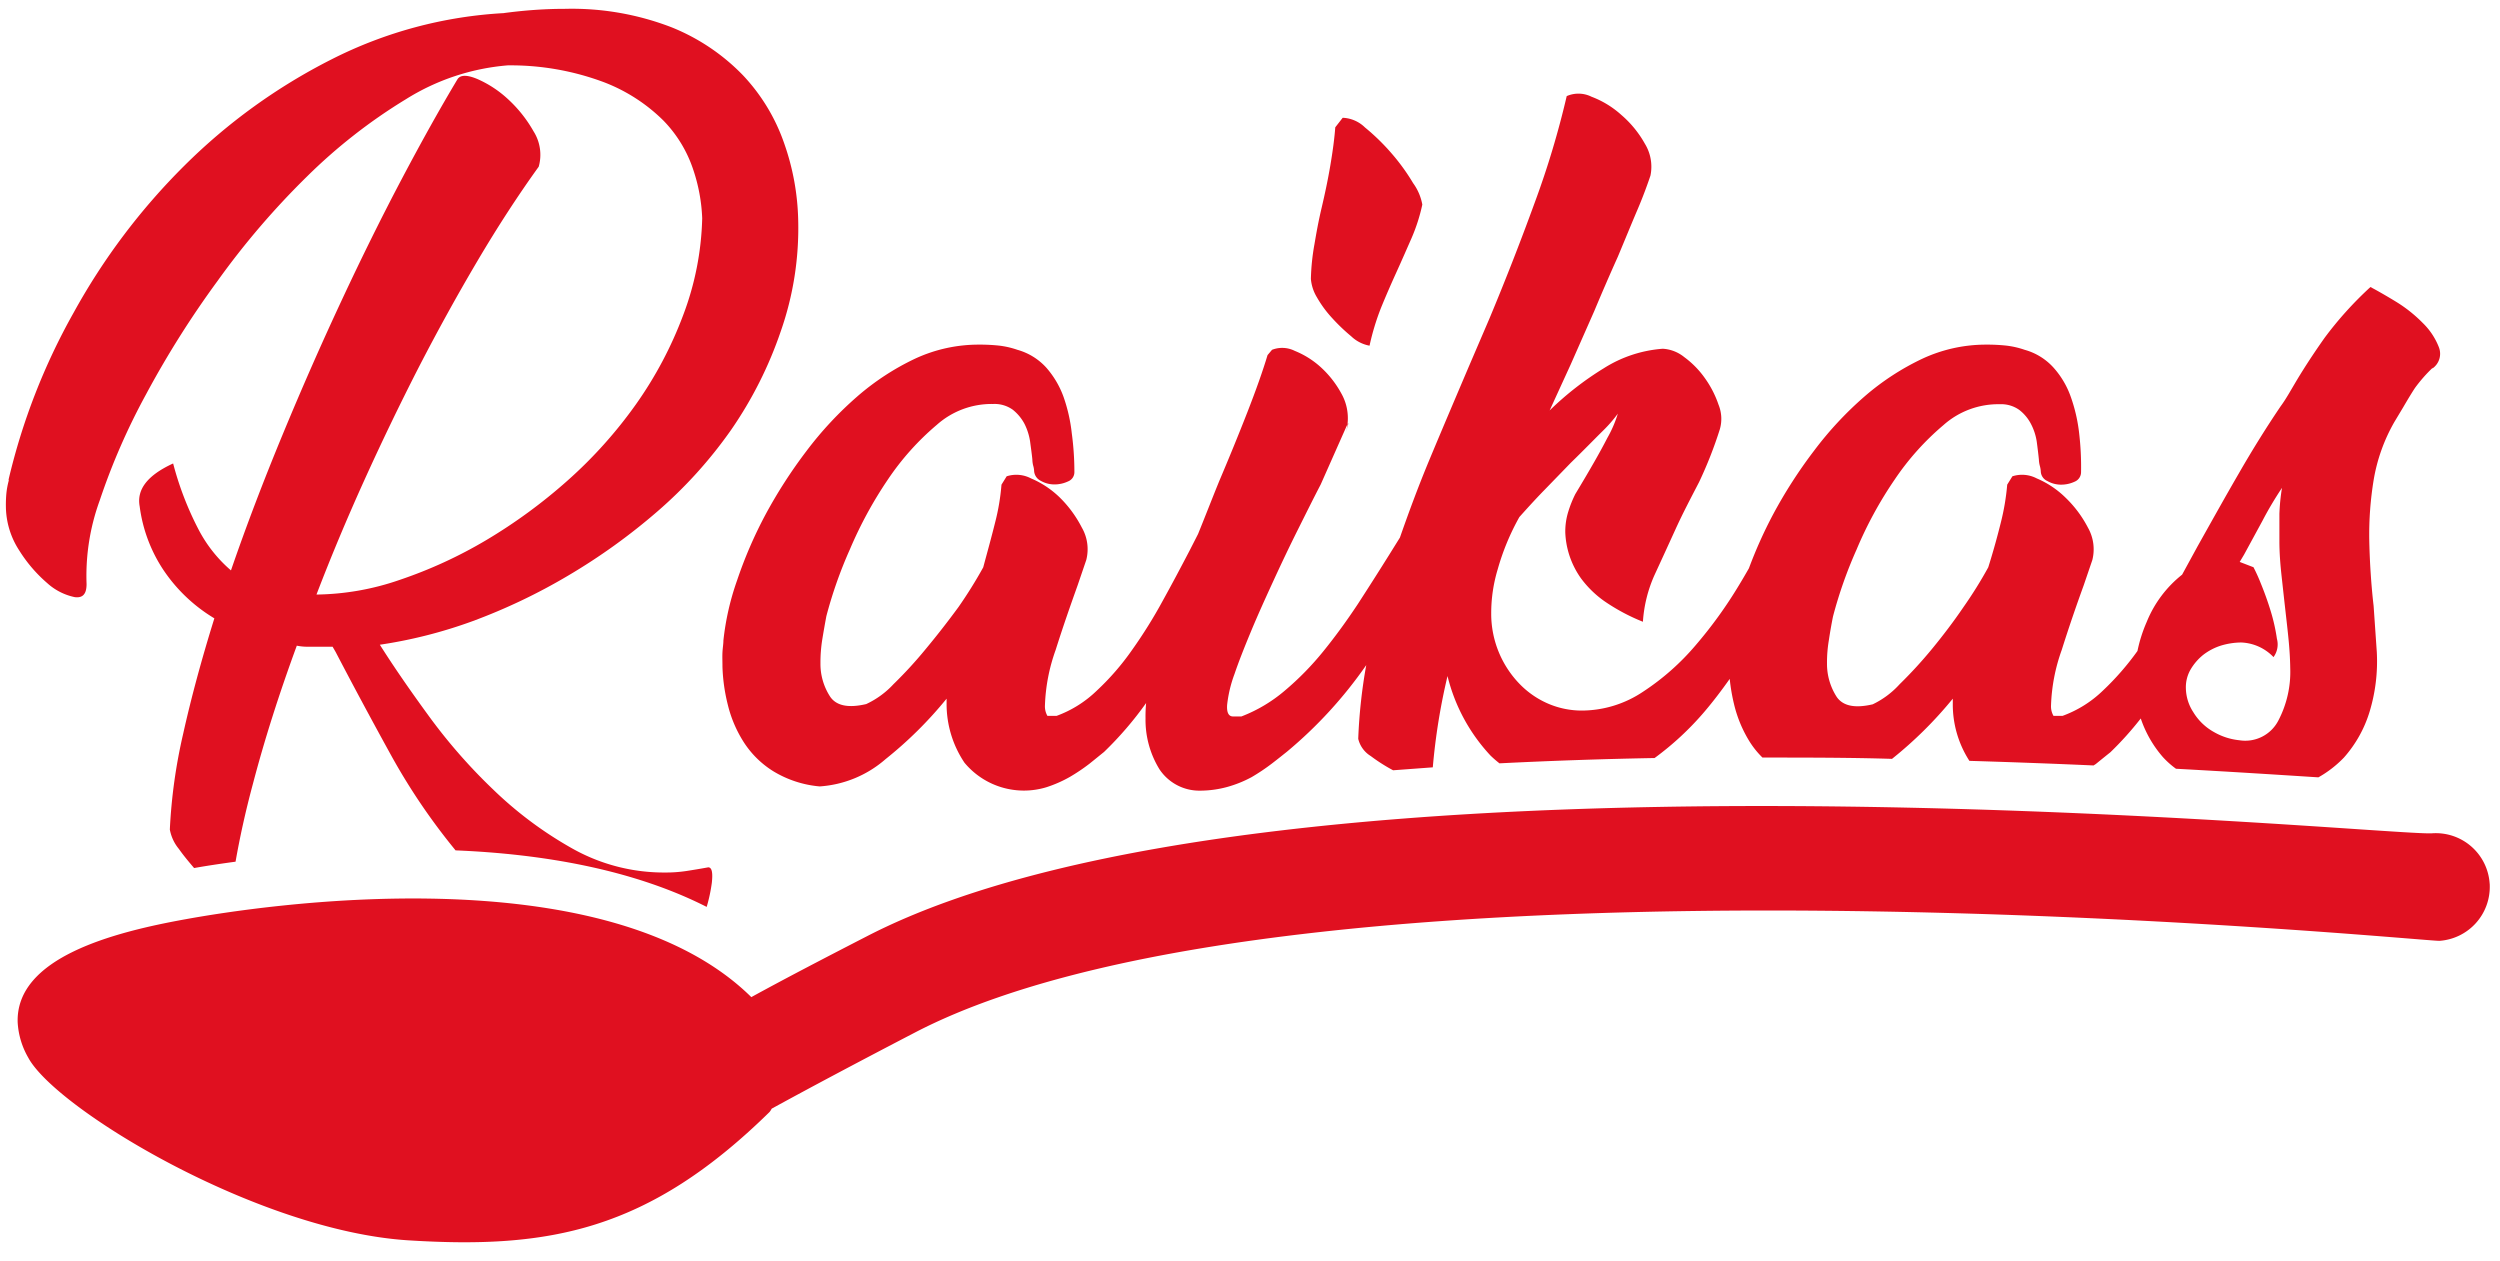 <?xml version="1.0" encoding="UTF-8"?> <svg xmlns="http://www.w3.org/2000/svg" id="Layer_1" data-name="Layer 1" viewBox="0 0 212.26 107.05"><defs><style>.cls-1{fill:#e01020;}</style></defs><title>mutti-product-icons-finnish</title><path class="cls-1" d="M4,49.5a5,5,0,0,0,2.35,1.2c.69.09,1-.28,1-1.11a18.69,18.69,0,0,1,1.12-7.11,55.8,55.8,0,0,1,3.93-9,81.17,81.17,0,0,1,6.08-9.64A67.49,67.49,0,0,1,26.05,15a46,46,0,0,1,8.42-6.58A19.24,19.24,0,0,1,43.1,5.55,22.58,22.58,0,0,1,51.33,7a14.58,14.58,0,0,1,5,3.24,10.85,10.85,0,0,1,2.53,4.17,14.59,14.59,0,0,1,.76,4.13A24.86,24.86,0,0,1,58,26.77a33.25,33.25,0,0,1-4,7.55,38.28,38.28,0,0,1-5.81,6.48,44.89,44.89,0,0,1-6.91,5.06,38.47,38.47,0,0,1-7.33,3.37,22.32,22.32,0,0,1-7.08,1.25q1.84-4.8,4.05-9.68t4.62-9.59q2.43-4.71,5-9.06t5.2-8a3.72,3.72,0,0,0-.44-3,11.15,11.15,0,0,0-2.19-2.75A9.33,9.33,0,0,0,40.51,6.7c-.85-.35-1.39-.35-1.65,0q-2.19,3.65-4.74,8.48T29,25.52C27.28,29.2,25.61,33,24,36.89s-3.09,7.76-4.39,11.54A11.69,11.69,0,0,1,16.88,45a26.72,26.72,0,0,1-2.18-5.65c-2.18,1-3.11,2.21-2.84,3.65a12.7,12.7,0,0,0,2,5.37,13.66,13.66,0,0,0,4.34,4.13q-1.63,5.23-2.65,9.81a45.54,45.54,0,0,0-1.13,8.12,3.58,3.58,0,0,0,.77,1.65c.4.57.84,1.09,1.29,1.62,1-.18,2.2-.36,3.52-.54.35-2,.83-4.22,1.48-6.63Q22.93,61,25.2,54.82a4.43,4.43,0,0,0,.87.09h2.17l.26.45q2.22,4.26,4.79,8.92a53.56,53.56,0,0,0,5.39,7.92C46,72.5,53.68,73.79,60,77a13.56,13.56,0,0,0,.44-2.07c.09-.86,0-1.29-.31-1.29-.65.12-1.26.22-1.84.31a11.53,11.53,0,0,1-1.77.13,15.89,15.89,0,0,1-7.86-2,32.55,32.55,0,0,1-6.74-5,46.6,46.6,0,0,1-5.55-6.34q-2.46-3.37-4.12-6a40,40,0,0,0,7.87-2,49.65,49.65,0,0,0,8.12-3.87,51.65,51.65,0,0,0,7.58-5.45,38,38,0,0,0,6.26-6.93A33.93,33.93,0,0,0,66.3,28.1a26.49,26.49,0,0,0,1.47-9.41,20.88,20.88,0,0,0-1.19-6.52,16.06,16.06,0,0,0-3.5-5.78A17.51,17.51,0,0,0,57,2.31a23.49,23.49,0,0,0-9-1.56q-1.29,0-2.58.09t-2.64.27h.06A36.72,36.72,0,0,0,28.11,5.06a49.14,49.14,0,0,0-12.45,9A54.86,54.86,0,0,0,6.25,26.55,54.13,54.13,0,0,0,.71,40.8l.06-.09a6.66,6.66,0,0,0-.23,1.2A10.48,10.48,0,0,0,.5,43a6.93,6.93,0,0,0,1.13,3.73A12.16,12.16,0,0,0,4,49.5Z"></path><path class="cls-1" d="M113.1,27a15.75,15.75,0,0,0,1.62,1.55,3.06,3.06,0,0,0,1.56.8,20.63,20.63,0,0,1,1-3.28c.39-.95.81-1.92,1.27-2.93s.89-2,1.3-2.93a15.09,15.09,0,0,0,.91-2.84,4.42,4.42,0,0,0-.78-1.82A17.51,17.51,0,0,0,118.13,13a18.27,18.27,0,0,0-2.24-2.18A2.86,2.86,0,0,0,114,10l-.63.81c-.07.94-.21,2-.42,3.24s-.46,2.41-.74,3.6-.44,2.1-.61,3.1a18.91,18.91,0,0,0-.3,2.93,3.59,3.59,0,0,0,.51,1.56A9.56,9.56,0,0,0,113.1,27Z"></path><path class="cls-1" d="M114.23,36.8c.24-.71.3-1,.18-.8a1.49,1.49,0,0,1-.06.4C114.31,36.55,114.27,36.68,114.23,36.8Z"></path><path class="cls-1" d="M62.58,49.28a22.41,22.41,0,0,0-1.16,5.1c0,.3-.06.62-.08,1s0,.77,0,1.24a15.1,15.1,0,0,0,.45,3.2A10.48,10.48,0,0,0,63.14,63a8,8,0,0,0,2.53,2.49,9.08,9.08,0,0,0,3.93,1.28,9.46,9.46,0,0,0,5.58-2.31,34,34,0,0,0,5.19-5.14v.44a8.92,8.92,0,0,0,1.52,5,6.56,6.56,0,0,0,6.95,2.08,10.54,10.54,0,0,0,2-.88,15.77,15.77,0,0,0,1.65-1.11c.49-.39.9-.73,1.24-1a29.58,29.58,0,0,0,3.58-4.16A12.13,12.13,0,0,0,97.26,61a8,8,0,0,0,1.18,4.31,4.07,4.07,0,0,0,3.46,1.82,8.82,8.82,0,0,0,2.28-.31,9.92,9.92,0,0,0,2.09-.84A17.06,17.06,0,0,0,108,64.82c.51-.39.93-.73,1.27-1A37,37,0,0,0,116,56.47a44.69,44.69,0,0,0-.68,6.26,2.35,2.35,0,0,0,1.06,1.46,14.53,14.53,0,0,0,1.9,1.21l3.37-.25a53.1,53.1,0,0,1,1.25-7.75,15.17,15.17,0,0,0,3.65,6.75,9.45,9.45,0,0,0,.76.66c4.39-.22,8.79-.37,13.17-.45a24.92,24.92,0,0,0,4.24-3.94c.75-.88,1.46-1.82,2.14-2.78a16,16,0,0,0,.37,2.16A10.72,10.72,0,0,0,148.57,63a7.45,7.45,0,0,0,1.07,1.32c3.74,0,7.42,0,11,.11a34.1,34.1,0,0,0,5.16-5.11v.44a8.83,8.83,0,0,0,1.41,4.84c3.66.11,7.2.24,10.54.39l.19-.12c.48-.39.9-.73,1.24-1A27.48,27.48,0,0,0,181.76,61a9.67,9.67,0,0,0,1.87,3.27,7.2,7.2,0,0,0,1.12,1c4.6.25,8.67.51,12.09.73A9.39,9.39,0,0,0,199,64.33a10.44,10.44,0,0,0,2.19-3.91,14.75,14.75,0,0,0,.61-5.06l-.27-3.91c-.11-.94-.19-1.88-.25-2.79s-.1-1.85-.12-2.8a28.74,28.74,0,0,1,.38-5.15,14.8,14.8,0,0,1,1.75-4.88l.75-1.25c.38-.65.71-1.2,1-1.64a12.59,12.59,0,0,1,1.52-1.73l-.06.09a1.52,1.52,0,0,0,.57-1.82,5.8,5.8,0,0,0-1.36-2.05,11.91,11.91,0,0,0-2.29-1.82c-.87-.53-1.59-.94-2.16-1.24a30.59,30.59,0,0,0-3.89,4.31q-1.35,1.91-2.41,3.68l-.63,1.07c-.21.35-.43.71-.69,1.06q-1.81,2.67-3.57,5.73c-1.16,2-2.33,4.1-3.49,6.17l-1.31,2.4a9.83,9.83,0,0,0-3,4,12.3,12.3,0,0,0-.79,2.48,23.07,23.07,0,0,1-2.94,3.37,9.71,9.71,0,0,1-3.42,2.14h-.77a1.63,1.63,0,0,1-.21-.89,15.39,15.39,0,0,1,.91-4.71c.63-2,1.25-3.79,1.87-5.5l.73-2.14a3.73,3.73,0,0,0-.38-2.75,9.73,9.73,0,0,0-1.89-2.53,7.86,7.86,0,0,0-2.45-1.64,2.68,2.68,0,0,0-2.07-.18l-.44.71a19.87,19.87,0,0,1-.55,3.25c-.3,1.21-.65,2.47-1.06,3.77a36.18,36.18,0,0,1-2.1,3.37c-.85,1.25-1.75,2.43-2.67,3.55a37.86,37.86,0,0,1-2.75,3A7.4,7.4,0,0,1,159,59.8c-1.5.35-2.51.15-3.05-.62a5.17,5.17,0,0,1-.83-2.84,11.39,11.39,0,0,1,.16-2c.11-.74.23-1.41.35-2a36.81,36.81,0,0,1,2-5.68,33.37,33.37,0,0,1,3.24-5.95,22.49,22.49,0,0,1,4.14-4.62,7,7,0,0,1,4.78-1.77,2.65,2.65,0,0,1,1.65.48,3.58,3.58,0,0,1,1,1.2,4.78,4.78,0,0,1,.49,1.51c.07.54.13,1,.18,1.51a2.43,2.43,0,0,0,.08.53,2.39,2.39,0,0,1,.08.45.93.93,0,0,0,.56.84,2.33,2.33,0,0,0,1.17.31,2.73,2.73,0,0,0,1.16-.26.87.87,0,0,0,.53-.8,24.64,24.64,0,0,0-.16-3.29,13.8,13.8,0,0,0-.71-3.1,7.4,7.4,0,0,0-1.47-2.49,5.15,5.15,0,0,0-2.45-1.51,7.32,7.32,0,0,0-1.59-.36,15.57,15.57,0,0,0-1.71-.08,12.8,12.8,0,0,0-5.37,1.19,21.54,21.54,0,0,0-4.91,3.2,29.73,29.73,0,0,0-4.3,4.62,40.34,40.34,0,0,0-3.48,5.41,38.22,38.22,0,0,0-2.05,4.57c-.27.47-.54.94-.84,1.43a37.22,37.22,0,0,1-3.68,5.1,20.76,20.76,0,0,1-4.47,3.95,9.39,9.39,0,0,1-5.23,1.6,7.24,7.24,0,0,1-2.69-.53,7.49,7.49,0,0,1-2.43-1.6,8.55,8.55,0,0,1-2.54-6.12,12.87,12.87,0,0,1,.55-3.74A20.27,20.27,0,0,1,129,43.9c.68-.76,1.37-1.52,2.09-2.26l2.28-2.35c1.1-1.07,2-2,2.76-2.75a11.39,11.39,0,0,0,1.23-1.42,10,10,0,0,1-.9,2.08q-.84,1.65-2.71,4.75a9.54,9.54,0,0,0-.59,1.47,5.64,5.64,0,0,0-.26,1.82,7.16,7.16,0,0,0,.33,1.86,7.25,7.25,0,0,0,1,2,8.7,8.7,0,0,0,2,1.95,16.64,16.64,0,0,0,3.26,1.74,11.48,11.48,0,0,1,1-4c.56-1.21,1.15-2.5,1.77-3.86s1.27-2.59,2-4a35.29,35.29,0,0,0,1.76-4.48,3.18,3.18,0,0,0-.11-2.09,8.59,8.59,0,0,0-1.17-2.27A7.74,7.74,0,0,0,143,30.32a3.19,3.19,0,0,0-1.82-.71,10.82,10.82,0,0,0-5,1.65,26.23,26.23,0,0,0-4.61,3.59l1.79-3.91,2-4.53q1-2.39,2-4.61c.62-1.48,1.17-2.83,1.67-4s.86-2.18,1.1-2.89a3.73,3.73,0,0,0-.47-2.7,9,9,0,0,0-2-2.45,8,8,0,0,0-2.54-1.55,2.48,2.48,0,0,0-2.1-.05,74.76,74.76,0,0,1-2.7,9q-1.82,5-3.85,9.86l-1.79,4.17c-1.11,2.61-2.23,5.24-3.34,7.9-.91,2.19-1.72,4.37-2.48,6.55l0,0-.94,1.51q-1.25,2-2.63,4.13c-.92,1.39-1.89,2.73-2.92,4a24.53,24.53,0,0,1-3.3,3.37,12.67,12.67,0,0,1-3.67,2.18h-.71c-.38,0-.55-.34-.5-1a10.87,10.87,0,0,1,.63-2.62c.36-1.06.84-2.27,1.41-3.64s1.21-2.78,1.89-4.26,1.37-2.93,2.08-4.35,1.34-2.69,1.93-3.82L114.41,36a4.27,4.27,0,0,0-.54-2.62,8.47,8.47,0,0,0-1.75-2.22,7.39,7.39,0,0,0-2.19-1.37A2.38,2.38,0,0,0,108,29.7l-.38.45q-.6,2-1.71,4.84t-2.41,5.9c-.61,1.5-1.19,3-1.78,4.45L101,46.75c-.71,1.36-1.46,2.78-2.28,4.26a40.88,40.88,0,0,1-2.6,4.17,21.63,21.63,0,0,1-3,3.46,9.68,9.68,0,0,1-3.41,2.14h-.78a1.63,1.63,0,0,1-.21-.89,15.39,15.39,0,0,1,.91-4.71c.63-2,1.26-3.79,1.87-5.5l.73-2.14a3.68,3.68,0,0,0-.38-2.75A9.92,9.92,0,0,0,90,42.26a7.9,7.9,0,0,0-2.46-1.64,2.68,2.68,0,0,0-2.07-.18l-.44.71a18.85,18.85,0,0,1-.55,3.25c-.3,1.21-.65,2.47-1,3.77a38.44,38.44,0,0,1-2.1,3.37Q80,53.42,78.61,55.09a36.05,36.05,0,0,1-2.75,3,7.38,7.38,0,0,1-2.32,1.69c-1.5.35-2.52.15-3.05-.62a5.09,5.09,0,0,1-.83-2.84,12.34,12.34,0,0,1,.15-2c.12-.74.24-1.41.35-2a36.81,36.81,0,0,1,2-5.68,34.69,34.69,0,0,1,3.24-5.95,22.49,22.49,0,0,1,4.14-4.62,7,7,0,0,1,4.78-1.77,2.66,2.66,0,0,1,1.66.48,3.84,3.84,0,0,1,1,1.2,5,5,0,0,1,.48,1.51c.07.54.14,1,.19,1.51a2.41,2.41,0,0,0,.07.53,1.78,1.78,0,0,1,.08.45,1,1,0,0,0,.56.84,2.33,2.33,0,0,0,1.17.31,2.7,2.7,0,0,0,1.16-.26.84.84,0,0,0,.53-.8A24.64,24.64,0,0,0,91,36.8a13.8,13.8,0,0,0-.7-3.1,7.74,7.74,0,0,0-1.47-2.49,5.2,5.2,0,0,0-2.45-1.51,7.32,7.32,0,0,0-1.59-.36,15.57,15.57,0,0,0-1.71-.08,12.81,12.81,0,0,0-5.38,1.19,21.48,21.48,0,0,0-4.9,3.2,30.28,30.28,0,0,0-4.31,4.62A41.35,41.35,0,0,0,65,43.68,36.72,36.72,0,0,0,62.58,49.28Zm129.51-5.06c.52-1,1.07-1.91,1.66-2.8a17.39,17.39,0,0,0-.22,2.22c0,.77,0,1.54,0,2.31,0,1,.08,2,.19,3s.21,1.91.31,2.8.2,1.74.28,2.57.13,1.63.14,2.4a8.9,8.9,0,0,1-1,4.44,3.16,3.16,0,0,1-3.32,1.69,5.4,5.4,0,0,1-2.11-.67,4.75,4.75,0,0,1-1.81-1.73,3.82,3.82,0,0,1-.62-2,3,3,0,0,1,.39-1.59,4.53,4.53,0,0,1,1.07-1.25,4.86,4.86,0,0,1,1.53-.8,6.07,6.07,0,0,1,1.71-.26,4,4,0,0,1,2.74,1.24,1.82,1.82,0,0,0,.29-1.55,15.67,15.67,0,0,0-.53-2.36c-.25-.82-.53-1.59-.82-2.3a14.83,14.83,0,0,0-.64-1.42l-1.17-.45.37-.62Z"></path><path class="cls-1" d="M211.38,75a4.58,4.58,0,0,0-4.88-4.25c-4,.28-97.87-9.36-132.91,8.75-3.71,1.91-7,3.62-9.8,5.16-12.52-12.34-42-7.71-48-6.62C9.57,79.16,1.33,81.31,1.5,86.8a6.73,6.73,0,0,0,.9,3c2.34,4.36,19.49,14.71,32.28,15.51,11.92.75,20.34-.77,30.66-10.9a1.67,1.67,0,0,0,.18-.28q5-2.74,12.27-6.52C111.18,70.37,206.18,80,207.13,79.88a4.59,4.59,0,0,0,4.26-4.71A1.21,1.21,0,0,0,211.38,75Z"></path></svg> 